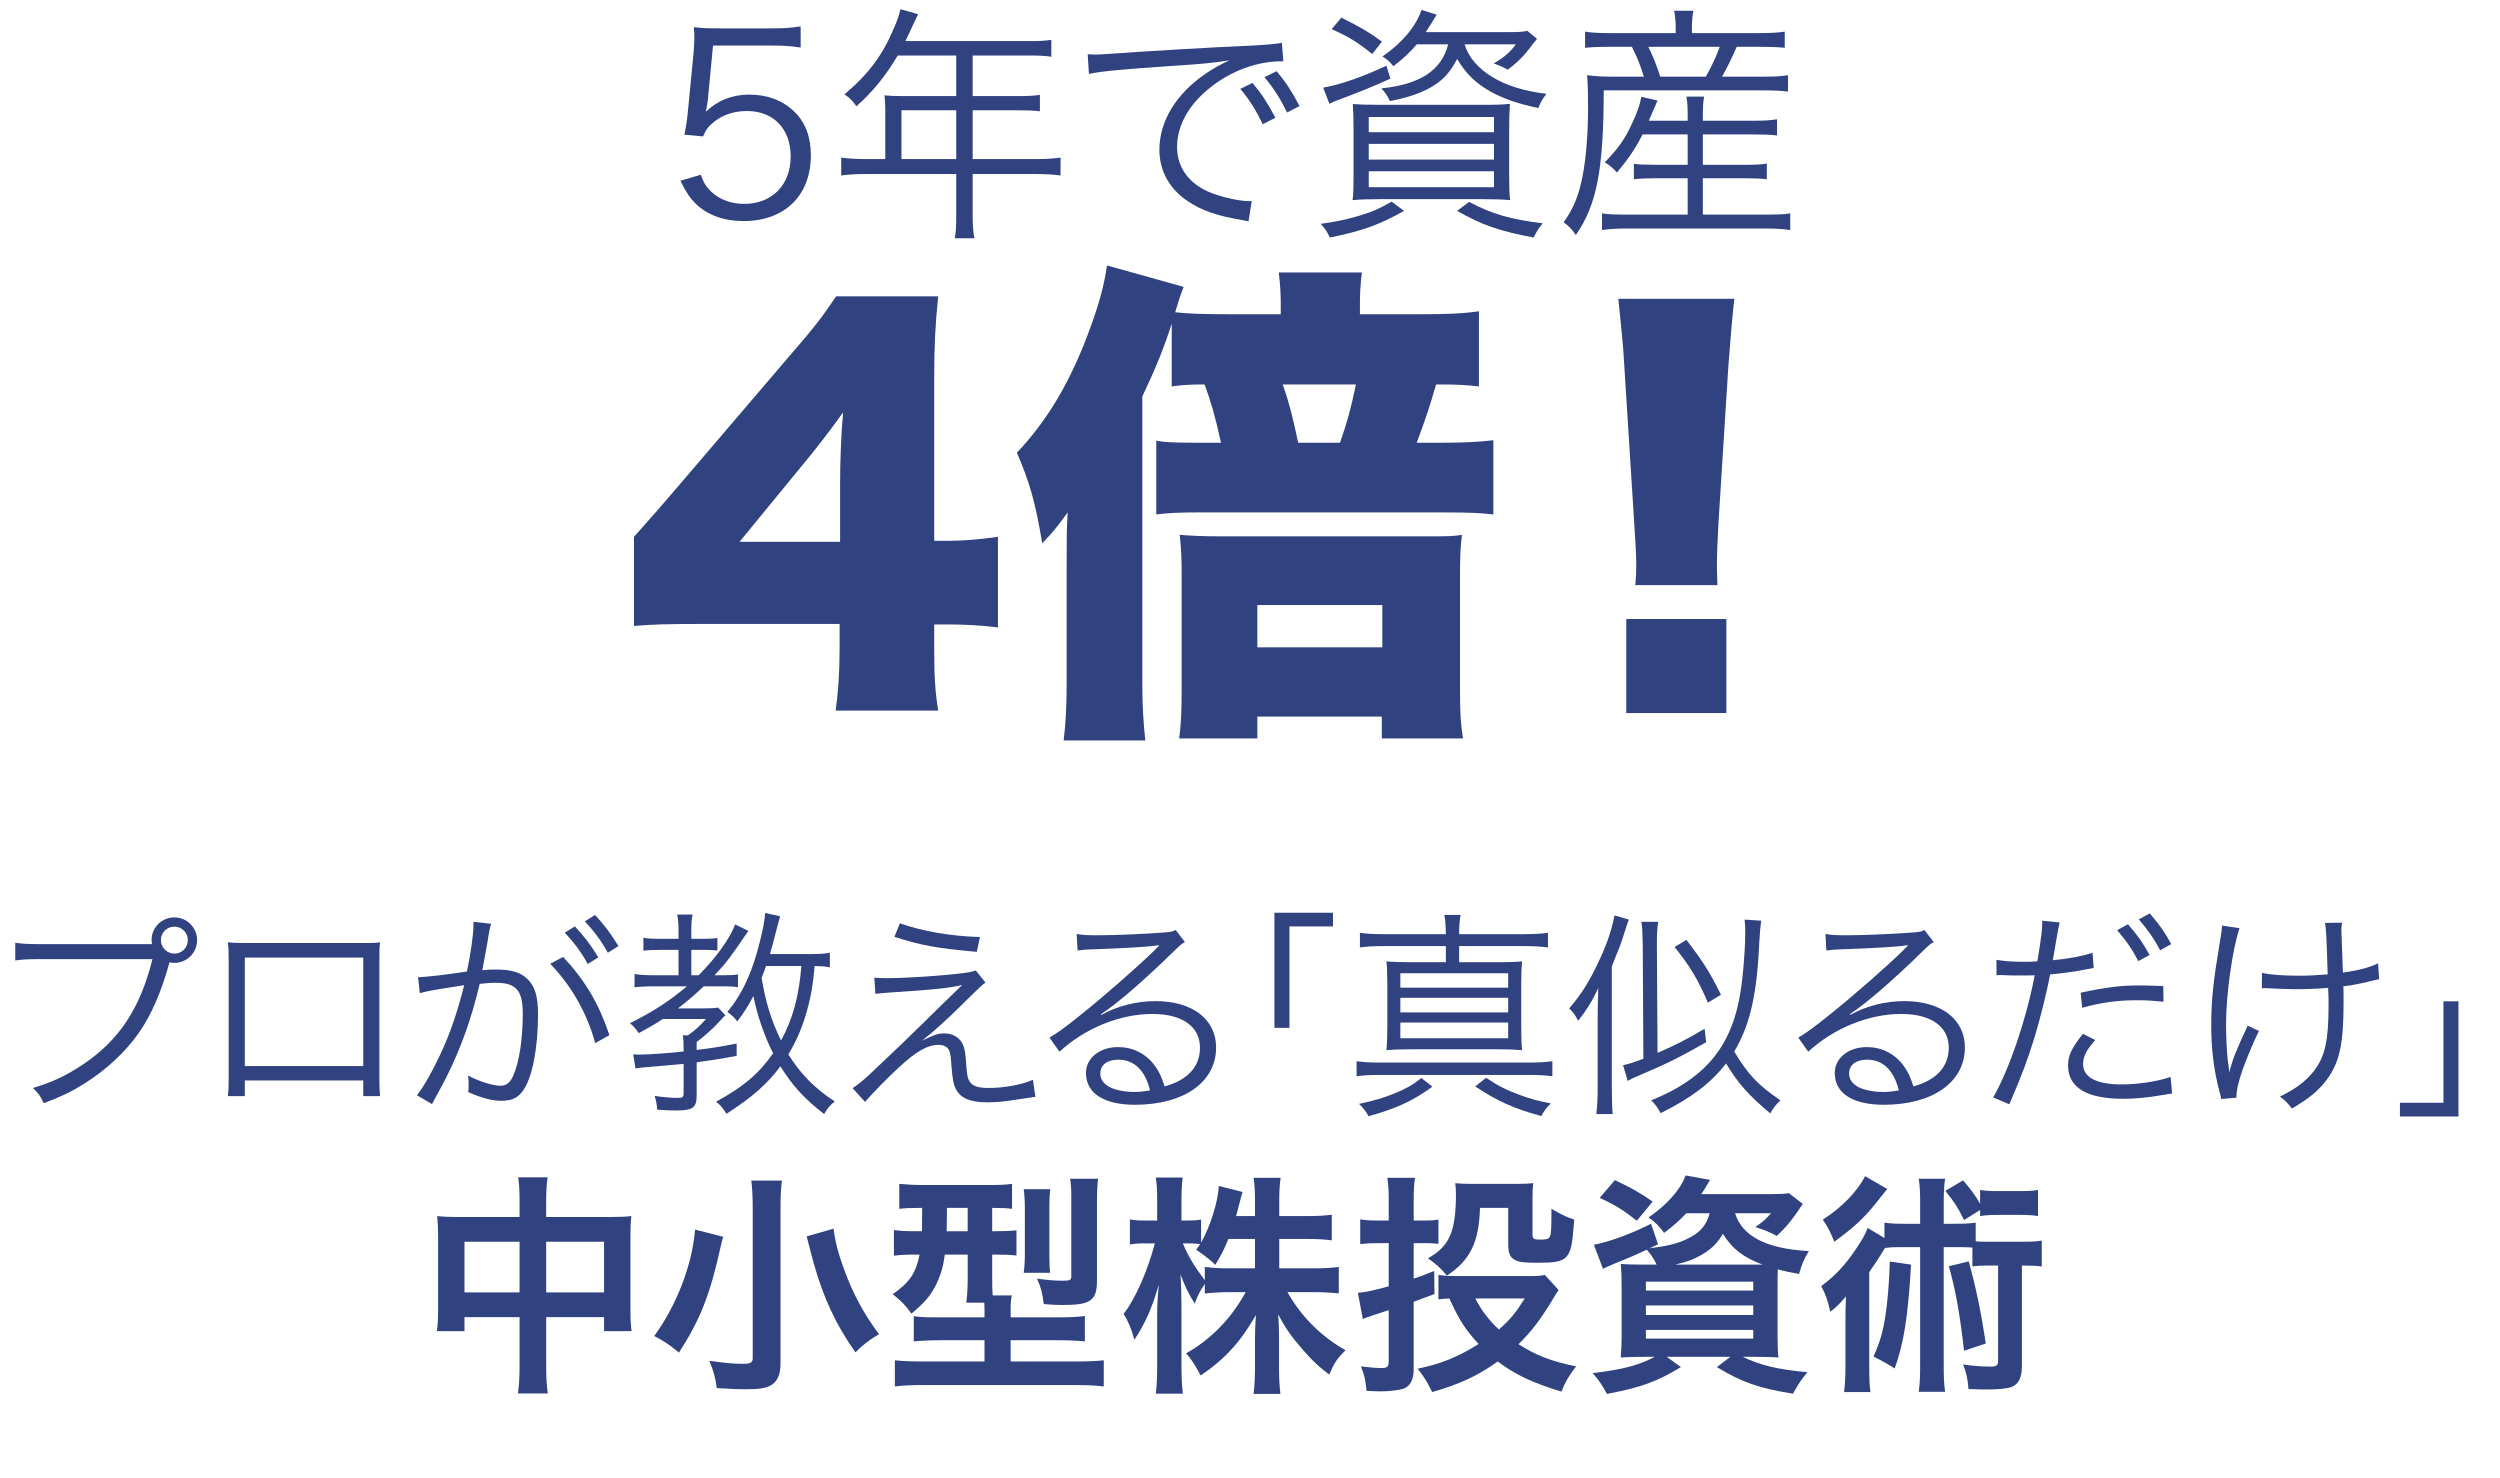 <?xml version="1.0" encoding="UTF-8"?>
<svg id="_レイヤー_1" data-name="レイヤー 1" xmlns="http://www.w3.org/2000/svg" viewBox="0 0 819 484.25">
  <g isolation="isolate">
    <path d="m231.869,32.949q-.163,1.468-.652,3.67c3.915-3.752,8.646-5.628,14.273-5.628,5.954,0,11.01,1.958,14.68,5.546,3.67,3.507,5.464,8.319,5.464,14.354,0,13.131-8.563,21.531-22.021,21.531-6.361,0-11.663-1.875-15.578-5.546-2.039-2.039-3.181-3.751-5.138-7.667l6.688-1.958c.815,2.284,1.386,3.344,2.61,4.73,2.773,3.099,6.851,4.812,11.581,4.812,9.135,0,15.251-6.198,15.251-15.578,0-8.971-5.627-14.844-14.273-14.844-4.159,0-7.748,1.142-10.684,3.426-1.957,1.549-2.854,2.691-3.751,4.894l-6.117-.571c.652-3.181.897-4.893,1.223-8.4l1.794-18.432c.163-2.365.245-3.344.245-4.894,0-1.142,0-1.468-.163-3.507,2.528.326,3.833.408,8.645.408h16.801c4.404,0,6.28-.163,9.542-.652v6.932c-3.099-.489-5.709-.652-9.542-.652h-19.166l-1.713,18.024Z" fill="#304280"/>
    <path d="m290.019,36.048c0-1.794-.082-3.181-.245-4.812,1.713.164,3.507.245,5.791.245h17.698v-13.294h-19.166c-4.16,6.933-8.074,11.745-13.539,16.638-1.305-1.876-2.121-2.691-3.915-3.915,8.074-6.851,12.479-12.805,16.312-21.939,1.061-2.365,1.631-4.241,2.039-5.954l5.791,1.631c-.326.653-.571,1.224-1.06,2.202l-3.099,6.606h40.453c3.589,0,5.301-.082,7.34-.408v5.546c-2.039-.326-3.996-.408-7.34-.408h-18.432v13.294h14.762c3.344,0,5.138-.082,7.259-.408v5.383c-2.121-.245-4.078-.326-7.177-.326h-14.844v15.985h20.553c3.67,0,5.954-.163,8.237-.489v5.873c-2.365-.327-4.894-.49-8.237-.49h-20.553v13.458c0,3.507.163,5.464.571,7.584h-6.443c.408-2.039.489-3.833.489-7.584v-13.458h-29.442c-3.344,0-5.872.163-8.237.49v-5.873c2.365.326,4.649.489,8.237.489h6.198v-16.067Zm23.244,16.067v-15.985h-17.943v15.985h17.943Z" fill="#304280"/>
    <path d="m356.324,17.779c1.549.082,2.365.082,2.936.082,1.142,0,2.121-.082,4.649-.245,9.705-.734,35.804-2.284,46.325-2.691,4.567-.245,8.401-.571,9.706-.897l.489,6.035c-3.262,0-6.035.326-9.134,1.142-5.464,1.386-11.173,4.322-15.659,8.156-6.525,5.464-10.032,12.07-10.032,18.84,0,6.851,4.16,12.315,11.418,15.088,3.997,1.468,9.135,2.61,12.234,2.61h.815l-1.06,6.606c-.897-.163-1.223-.245-2.528-.489-8.074-1.386-12.968-3.099-17.617-6.28-5.791-3.915-9.053-9.869-9.053-16.638,0-9.46,5.546-18.432,15.251-25.038,2.528-1.713,4.648-2.854,7.748-4.323-4.812.815-8.89,1.224-17.943,1.794-16.883,1.142-24.142,1.794-28.138,2.691l-.408-6.443Zm53.992,9.379c3.099,3.751,4.73,6.198,7.503,11.418l-4.159,2.121c-2.202-4.649-4.323-7.993-7.34-11.581l3.997-1.958Zm7.911-3.833c3.099,3.752,4.73,6.199,7.503,11.418l-4.078,2.121c-2.284-4.649-4.404-7.993-7.422-11.582l3.997-1.958Z" fill="#304280"/>
    <path d="m459.984,69.079c-8.319,4.649-13.538,6.524-24.305,8.727-1.06-2.12-1.549-2.854-3.018-4.485,4.894-.653,7.504-1.224,11.663-2.365,4.73-1.387,7.014-2.284,11.581-4.894l4.078,3.018Zm-4.485-43.308c-6.198,2.773-9.38,4.078-16.312,6.688-1.469.489-2.202.815-3.671,1.55l-2.038-5.301c5.464-.897,12.804-3.507,20.715-7.177l1.306,4.241Zm-5.954-8.074c-4.975-3.996-7.666-5.627-13.294-8.156l3.181-3.751c6.28,3.099,8.89,4.648,13.294,7.83l-3.181,4.078Zm36.62,16.638c4.485,0,6.198-.082,8.481-.326-.163,2.446-.244,4.975-.244,8.89v14.272c0,4.16.081,6.851.326,8.401-2.202-.245-5.22-.326-9.135-.326h-33.357c-3.996,0-6.851.082-9.135.326.245-1.55.326-4.241.326-8.238v-14.599c0-3.752-.081-6.362-.244-8.645,2.202.163,4.567.245,8.481.245h34.5Zm-37.762,8.971h41.023v-4.975h-41.023v4.975Zm0,8.972h41.023v-5.138h-41.023v5.138Zm0,9.053h41.023v-5.22h-41.023v5.22Zm15.74-46.814c-2.202,2.61-4.403,4.649-7.666,7.177-1.305-1.631-1.876-2.121-3.589-3.181,6.443-4.486,10.848-9.624,12.805-15.251l4.976,1.549q-.816,1.224-1.632,2.691c-.081.082-.733,1.061-1.957,3.018h27.812c2.772,0,3.752-.082,5.464-.408l3.181,2.61q-.326.408-.979,1.224c-.163.163-.244.245-1.142,1.468-2.12,2.855-4.567,5.301-7.503,7.422-1.55-.897-2.854-1.468-4.567-2.039,3.507-2.12,5.22-3.507,7.259-6.28h-16.802c1.224,4.16,4.486,7.993,9.298,10.847,4.486,2.691,10.195,4.486,17.535,5.383-1.305,1.631-1.631,2.202-2.691,4.649-6.933-1.468-11.744-3.181-15.904-5.546-4.812-2.773-7.748-5.709-10.684-10.521-2.447,4.649-4.812,7.177-9.053,9.542-3.426,1.875-7.748,3.262-12.968,4.241-.897-1.876-1.224-2.365-2.773-4.159,12.724-1.305,19.737-5.954,21.857-14.436h-10.276Zm17.128,51.626c7.585,3.996,13.457,5.709,24.141,7.014-1.468,1.712-1.631,2.12-3.018,4.648-10.929-2.039-16.964-4.078-25.038-8.727l3.915-2.936Z" fill="#304280"/>
    <path d="m548.962,9.052c0-1.876-.163-3.588-.489-5.546h6.28c-.326,1.794-.489,3.588-.489,5.546v1.794h21.775c4.16,0,6.606-.163,8.646-.49v5.301c-2.61-.245-4.812-.326-8.482-.326h-7.259c-1.712,3.915-3.099,6.77-4.812,9.787h12.152c4.73,0,7.177-.082,9.461-.489v5.383c-2.365-.326-4.812-.408-9.461-.408h-50.893c-.082,26.262-2.283,37.435-9.135,47.385-1.468-2.039-2.039-2.691-3.996-4.16,2.854-4.078,4.404-7.584,5.546-12.233,1.55-5.954,2.447-15.496,2.447-25.283,0-4.323-.082-8.319-.327-10.684,3.019.408,5.302.489,9.38.489h9.216c-1.061-3.588-2.202-6.361-3.915-9.787h-7.34c-3.507,0-5.546.082-7.993.326v-5.301c1.876.327,4.241.49,8.156.49h21.531v-1.794Zm-10.848,34.988c-2.365,4.649-4.648,7.993-8.4,12.479-1.468-1.631-2.283-2.284-3.996-3.344,4.404-4.486,6.606-7.585,9.053-12.968,1.55-3.262,2.365-5.546,2.937-8.482l5.301,1.223c-.57,1.224-1.468,3.425-2.854,6.606h12.724v-1.631c0-2.936-.082-4.404-.408-6.28h5.791c-.326,1.957-.408,3.344-.408,6.28v1.631h16.23c4.078,0,6.198-.163,8.074-.49v5.302c-2.202-.245-4.649-.327-8.074-.327h-16.23v9.95h13.539c3.67,0,5.464-.082,7.422-.408v5.138c-2.365-.245-4.16-.326-7.422-.326h-13.539v11.907h21.042c3.589,0,5.791-.082,7.585-.408v5.464c-2.283-.326-4.648-.489-7.666-.489h-46.488c-2.854,0-5.139.163-7.504.489v-5.464c1.958.326,4.078.408,7.422.408h20.635v-11.907h-10.032c-3.099,0-5.383.082-7.585.326v-5.057c1.795.245,3.752.326,7.585.326h10.032v-9.95h-14.763Zm20.716-18.921c2.284-4.159,3.182-6.117,4.567-9.787h-23.407c1.55,3.181,2.528,5.546,3.915,9.787h14.925Z" fill="#304280"/>
  </g>
  <g isolation="isolate">
    <path d="m207.688,175.864q7.34-8.156,15.659-17.943l35.396-41.432c7.83-8.971,10.929-13.049,15.17-19.411h33.438c-.979,9.624-1.305,16.148-1.305,27.077v53.013h4.73c5.057,0,10.439-.49,16.148-1.305v29.688c-4.894-.653-10.929-.979-15.985-.979h-4.894v8.156c0,9.135.326,13.865,1.305,20.063h-33.602c.815-5.546,1.305-12.397,1.305-20.39v-7.993h-46.162c-10.603,0-15.169.163-21.205.652v-29.198Zm67.53-17.29c0-7.34.326-16.312.979-23.489-3.263,4.567-5.709,7.83-10.113,13.376l-23.815,29.035h32.95v-18.921Z" fill="#304280"/>
    <path d="m383.851,106.05c-2.61,8.156-5.22,14.518-9.624,23.815v94.119c0,7.177.326,12.396.979,18.595h-26.751c.652-5.546.979-10.603.979-19.248v-38.822c0-8.971,0-10.439.326-16.638-3.425,4.73-4.73,6.362-8.319,10.113-2.284-13.539-4.078-19.9-8.319-29.687,10.113-10.603,17.943-23.815,24.304-41.595,2.61-7.177,4.404-13.702,5.22-19.737l25.12,7.014c-1.142,2.936-1.631,4.404-2.773,8.319,4.404.489,9.297.652,18.269.652h16.312v-3.262c0-3.262-.163-6.525-.652-10.439h27.24c-.489,3.915-.652,6.851-.652,10.276v3.425h19.248c9.134,0,14.027-.163,19.737-.979v24.63c-4.241-.489-6.525-.652-14.028-.652-2.121,7.34-3.589,11.745-6.361,19.084h7.992c6.688,0,11.907-.163,17.127-.815v24.304c-4.729-.489-7.34-.652-17.127-.652h-79.927c-5.709,0-9.461.163-13.376.652v-24.141c2.61.489,6.199.652,12.397.652h8.809c-1.794-8.319-3.426-13.865-5.383-19.084-5.057,0-7.177.163-10.766.652v-20.553Zm28.056,135.876h-25.609c.653-4.893.816-9.134.816-17.127v-36.538c0-5.22-.163-8.972-.653-13.049,4.404.326,7.34.489,13.212.489h67.367c7.178,0,8.972,0,11.907-.489-.489,3.915-.652,6.688-.652,13.539v36.538c0,7.667.163,11.582.979,16.638h-26.588v-7.177h-40.779v7.177Zm0-29.85h40.942v-13.865h-40.942v13.865Zm27.078-67.041c2.446-7.014,3.425-10.603,5.22-19.084h-23.979c2.284,6.525,3.426,11.418,5.057,19.084h13.702Z" fill="#304280"/>
    <path d="m535.71,191.687c.326-3.262.326-4.73.326-7.34q0-3.099-.652-12.723l-3.263-51.708c-.326-6.688-1.142-14.028-1.957-22.021h38.006c-.489,3.752-1.468,15.17-1.957,22.021l-3.263,51.708c-.326,6.851-.489,10.113-.489,12.56,0,1.631,0,3.426.163,7.503h-26.914Zm-2.937,41.921v-30.829h32.787v30.829h-32.787Z" fill="#304280"/>
  </g>
  <g isolation="isolate">
    <path d="m49.804,309.293c-.072-.579-.145-.941-.145-1.376,0-4.054,3.33-7.383,7.456-7.383s7.456,3.329,7.456,7.455-3.33,7.456-7.456,7.456c-.507,0-.941-.072-1.593-.217-2.534,9.41-5.936,17.301-10.062,23.164-4.271,6.153-10.713,12.161-17.807,16.577-4.126,2.605-7.384,4.198-13.319,6.442-1.086-2.316-1.665-3.113-3.547-4.995,6.515-1.954,10.786-3.981,16.359-7.673,11.872-7.963,18.749-18.314,22.802-34.529H13.104c-3.692,0-5.719.072-8.107.435v-5.791c2.75.361,4.198.435,8.18.435h36.628Zm2.896-1.304c0,2.389,2.027,4.416,4.416,4.416,2.461,0,4.416-1.954,4.416-4.416s-1.955-4.415-4.416-4.415-4.416,1.954-4.416,4.415Z" fill="#304280"/>
    <path d="m80.201,353.956v5.14h-5.574c.217-1.593.29-3.041.29-5.43v-39.307c0-2.968-.072-3.908-.29-5.646,1.448.145,2.823.217,5.646.217h38.583c3.112,0,3.981,0,5.646-.217-.217,1.737-.217,2.678-.217,5.646v39.162c0,2.172.072,4.054.217,5.574h-5.501v-5.14h-38.8Zm38.8-40.248h-38.8v35.543h38.8v-35.543Z" fill="#304280"/>
    <path d="m136.947,320.15c2.606-.072,10.134-.94,15.998-1.882,1.23-5.429,2.172-12.306,2.172-15.346v-.941l5.791.651c-.507,1.521-.724,2.823-1.375,6.949-.362,2.1-.869,4.777-1.52,8.252,1.665-.145,2.606-.217,4.271-.217,5.14,0,8.18.868,10.424,3.04,2.534,2.389,3.547,5.719,3.547,11.654,0,11.076-1.882,20.703-4.85,24.901-1.737,2.462-3.692,3.402-7.094,3.402-3.113,0-6.153-.796-10.931-2.823.145-1.086.145-1.592.145-2.605,0-1.086,0-1.521-.217-2.823,4.126,2.1,8.18,3.33,10.786,3.33,1.81,0,3.185-1.158,4.126-3.475,1.955-4.633,3.041-12.017,3.041-20.124,0-7.673-2.172-10.135-8.904-10.135-1.593,0-2.534.073-5.212.362-2.678,11.365-6.008,20.703-10.931,30.62-.941,1.81-2.461,4.705-4.705,8.759l-4.922-2.896c2.244-2.823,4.995-7.673,7.528-13.102,3.402-7.239,5.574-13.609,7.962-22.947-6.225.941-9.7,1.52-10.351,1.665-1.665.289-2.244.435-4.199.94l-.579-5.212Zm47.559-6.659c7.384,7.963,11.727,15.418,15.129,25.625l-4.633,2.606c-2.751-9.917-7.746-18.749-14.768-25.987l4.271-2.244Zm3.836-9.989c3.33,3.619,4.995,5.791,7.673,10.134l-3.475,2.172c-2.099-3.837-4.416-6.949-7.528-10.279l3.33-2.026Zm6.587-3.765c3.33,3.619,4.995,5.863,7.673,10.207l-3.475,2.172c-2.1-3.837-4.416-6.949-7.528-10.279l3.33-2.1Z" fill="#304280"/>
    <path d="m214.178,323.118c-2.678,0-4.922.146-6.298.29v-4.343c1.521.289,3.62.434,6.37.434h8.035v-8.324h-5.646c-2.968,0-4.416.072-5.863.289v-4.271c1.303.29,2.968.362,5.936.362h5.574v-2.679c0-2.172-.145-3.765-.435-5.284h5.067c-.362,1.375-.435,2.751-.435,5.356v2.606h3.837c2.244,0,3.691-.072,4.705-.29v4.126c-1.23-.145-2.751-.217-4.488-.217h-4.054v8.324h2.389c5.574-5.573,10.351-12.161,11.944-16.648l4.343,2.099c-5.936,8.759-6.949,10.135-11.075,14.55h2.823c2.389,0,3.765-.072,4.85-.289v4.198c-1.303-.217-2.75-.29-4.85-.29h-6.37c-2.678,2.534-5.284,4.851-8.469,7.239h7.963c3.185,0,4.054-.072,5.212-.29l2.389,2.534-.29.289q-.435.435-1.375,1.448c-2.389,2.605-4.416,4.488-7.746,7.021v2.605c5.212-.651,7.239-.94,13.103-2.099v4.054c-6.008,1.086-8.325,1.447-13.103,2.1v10.93c0,3.981-1.303,4.851-6.876,4.851-1.737,0-3.836-.072-6.081-.29-.072-1.81-.29-2.75-.796-4.488,2.968.435,5.357.652,7.673.652,1.447,0,1.81-.29,1.81-1.521v-9.628c-3.909.362-5.067.507-12.233,1.086-1.521.072-2.244.218-3.547.435l-.724-4.633c.796.072,1.592.072,2.316.072,2.534,0,9.048-.435,14.188-1.014v-.434c0-2.751-.072-3.837-.29-4.851h1.737c2.75-2.026,3.909-3.112,5.863-5.356h-14.116c-2.896,1.882-4.416,2.751-7.89,4.633-1.013-1.521-1.592-2.172-2.896-3.258,7.239-3.547,13.03-7.311,18.676-12.089h-10.858Zm57.693-6.225c-1.592-.29-2.461-.362-4.995-.435-.579,6.587-1.23,10.062-2.534,14.767-1.52,5.357-3.402,9.772-6.081,14.188,3.909,6.298,8.614,11.147,15.202,15.419-1.593,1.303-2.389,2.244-3.475,4.126-6.298-4.851-10.207-9.049-14.333-15.636-4.416,5.936-9.266,10.134-17.663,15.563-1.086-1.81-1.954-2.823-3.402-3.981,8.977-4.851,14.116-9.266,18.676-15.854-2.823-5.501-5.357-12.885-6.442-18.748-1.665,3.112-2.896,5.14-5.285,8.324-.941-1.303-1.52-1.81-3.257-3.112,4.922-5.936,8.252-13.103,10.713-23.309,1.086-4.344,1.521-6.805,1.665-9.121l4.922,1.086q-.29.94-.869,3.112c-.651,2.606-1.81,7.094-2.461,9.266h12.74c3.402,0,4.922-.072,6.876-.434v4.777Zm-20.92-.435c-.651,1.882-.796,2.244-1.448,3.909,1.375,8.18,3.185,14.043,6.37,20.485,3.909-7.166,5.863-14.478,6.66-24.395h-11.582Z" fill="#304280"/>
    <path d="m286.416,320.296c1.81.145,2.751.145,4.343.145,6.37,0,19.183-.869,25.408-1.737,1.665-.218,2.534-.435,3.475-.796l3.185,3.98c-1.52,1.158-2.244,1.883-6.442,6.009-6.081,6.08-10.786,10.278-14.333,13.029,4.054-1.954,5.284-2.389,7.239-2.389,2.027,0,3.692.651,4.922,1.882,1.448,1.448,1.955,3.113,2.244,7.239.29,4.561.507,5.646,1.303,6.805,1.014,1.375,2.679,1.954,6.008,1.954,5.285,0,10.786-1.014,14.623-2.679l.796,5.574q-.724.072-5.863.868c-3.981.652-6.732.941-9.917.941-5.429,0-8.614-1.303-10.134-4.126-.869-1.593-1.23-3.185-1.592-7.963-.217-3.329-.362-4.126-.796-4.994-.507-1.086-1.81-1.737-3.33-1.737-3.764,0-7.311,2.026-13.319,7.601-3.547,3.257-8.325,8.18-10.858,11.075l-4.054-4.488c2.533-1.737,3.475-2.533,7.818-6.659,5.212-4.851,11.22-10.642,17.083-16.433,2.099-2.099,5.791-5.719,11.003-10.713-4.488,1.014-9.266,1.52-21.572,2.316-3.475.217-4.995.361-6.876.579l-.362-5.284Zm8.397-17.808c7.673,2.679,16.649,4.198,26.205,4.488l-1.014,4.85c-13.03-1.158-18.314-2.1-27-4.923l1.81-4.415Z" fill="#304280"/>
    <path d="m352.718,305.963c2.027.362,3.33.435,6.805.435,6.008,0,15.636-.435,22.15-.941,1.882-.145,2.534-.289,3.475-.796l3.041,3.981c-1.014.506-1.375.796-3.692,3.04-9.99,9.772-18.749,17.301-23.815,20.558l.145.218c5.501-2.968,11.365-4.488,17.735-4.488,12.089,0,19.834,5.936,19.834,15.201,0,11.293-10.496,18.749-26.566,18.749-10.207,0-16.07-3.765-16.07-10.424,0-4.851,4.488-8.47,10.496-8.47,4.85,0,9.048,2.099,11.944,5.936,1.52,2.027,2.316,3.765,3.33,6.949,7.601-2.099,11.582-6.515,11.582-12.668,0-6.949-5.791-11.075-15.563-11.075-10.641,0-22.078,4.633-30.475,12.379l-3.258-4.633c2.606-1.521,5.212-3.402,10.135-7.384,7.745-6.153,19.183-16.215,24.177-21.138q.434-.434,1.013-1.014l.29-.289.289-.289-.145-.146q-.217,0-.651.072c-2.316.435-11.003.941-22.006,1.304-1.593.072-2.316.145-3.909.361l-.29-5.429Zm13.609,41.188c-3.619,0-5.863,1.737-5.863,4.488,0,1.882.941,3.257,2.896,4.415,1.882,1.014,4.995,1.665,8.107,1.665,1.81,0,2.678-.072,5.284-.507-1.592-6.587-5.212-10.062-10.424-10.062Z" fill="#304280"/>
    <path d="m417.502,336.728v-37.714h19.183v4.488h-14.261v33.226h-4.922Z" fill="#304280"/>
    <path d="m508.559,352.58c-2.244-.289-4.488-.434-7.311-.434h-49.514c-2.968,0-5.067.145-7.311.434v-4.922c2.171.289,4.198.435,7.311.435h49.296c3.186,0,5.212-.146,7.528-.435v4.922Zm-39.307,3.402c-6.152,4.561-11.799,7.167-20.92,9.7-.868-1.665-1.737-2.679-3.112-4.054,5.14-1.086,8.035-1.954,11.944-3.547,3.764-1.593,5.573-2.606,8.469-4.923l3.619,2.823Zm4.416-49.947c-.072-3.112-.145-4.416-.507-6.298h5.356c-.361,1.955-.506,3.186-.506,6.298h21.426c3.258,0,5.357-.145,7.674-.435v4.777c-2.316-.289-4.488-.434-7.674-.434h-21.426v5.284h12.306c3.836,0,6.226-.072,8.324-.29-.217,2.316-.289,4.271-.289,7.818v13.464c0,3.475.072,5.574.289,7.818-2.605-.218-4.561-.29-8.324-.29h-27.797c-3.62,0-5.791.072-8.325.29.218-2.316.29-4.633.29-7.818v-13.464c0-3.258-.072-5.502-.29-7.818,2.1.218,4.488.29,8.397.29h11.075v-5.284h-20.631c-3.257,0-5.356.145-7.528.434v-4.777c2.244.29,4.199.435,7.528.435h20.631Zm-14.912,17.518h35.325v-4.705h-35.325v4.705Zm0,8.107h35.325v-4.777h-35.325v4.777Zm0,8.47h35.325v-5.14h-35.325v5.14Zm28.087,12.957c4.054,2.679,6.37,3.909,11.075,5.646,3.475,1.303,5.791,1.882,10.134,2.751-1.52,1.52-2.243,2.461-3.112,4.126-8.977-2.389-14.622-4.995-21.644-9.7l3.547-2.823Z" fill="#304280"/>
    <path d="m523.393,334.267c0-3.909.072-7.167.217-10.642-1.81,3.981-3.619,6.949-6.587,10.786-1.23-2.244-1.593-2.751-2.968-4.054,3.908-4.488,6.731-8.976,9.699-15.419,2.606-5.429,4.344-10.568,5.14-15.057l4.706,1.376c-.362.868-.725,2.026-1.231,3.619-.796,2.533-1.158,3.691-1.737,5.212-.145.289-.796,1.882-1.737,4.271-.217.507-.507,1.304-.868,2.316v39.307c0,4.344.072,6.442.289,8.977h-5.356c.29-2.606.435-4.851.435-8.904v-21.788Zm14.767-24.612c-.072-4.271-.145-5.791-.434-7.673h5.501c-.289,1.593-.435,3.909-.435,6.949v.724l.218,35.253c6.225-2.678,9.121-4.198,15.418-7.891l.507,4.416c-8.252,4.705-12.957,7.094-22.078,10.931-1.954.796-2.172.941-3.619,1.737l-1.521-5.14c2.027-.435,3.475-.94,6.66-2.099l-.218-37.208Zm38.8-8.035c-.217,1.376-.361,3.186-.579,6.516-.796,17.807-3.04,27.579-8.252,36.338,4.561,7.601,7.745,10.931,15.129,15.998-1.665,1.665-2.316,2.461-3.329,4.271-7.022-5.863-10.569-9.845-14.479-16.359-4.922,6.442-11.509,11.365-21.426,16.287-1.086-1.954-1.665-2.823-3.113-4.198,11.944-4.777,19.834-11.22,24.467-20.124,2.896-5.573,4.633-12.016,5.502-20.703.507-4.994.868-10.278.868-14.26,0-1.737-.072-2.606-.217-4.126l5.429.361Zm-17.445,26.856c-3.257-7.601-5.863-11.944-10.931-18.242l3.909-2.316c5.502,7.239,7.456,10.279,11.293,17.952l-4.271,2.606Z" fill="#304280"/>
    <path d="m598.02,305.963c2.026.362,3.329.435,6.804.435,6.009,0,15.636-.435,22.151-.941,1.882-.145,2.533-.289,3.475-.796l3.04,3.981c-1.014.506-1.376.796-3.692,3.04-9.989,9.772-18.748,17.301-23.815,20.558l.146.218c5.501-2.968,11.364-4.488,17.734-4.488,12.089,0,19.834,5.936,19.834,15.201,0,11.293-10.496,18.749-26.565,18.749-10.207,0-16.07-3.765-16.07-10.424,0-4.851,4.488-8.47,10.496-8.47,4.85,0,9.049,2.099,11.944,5.936,1.52,2.027,2.316,3.765,3.329,6.949,7.601-2.099,11.582-6.515,11.582-12.668,0-6.949-5.791-11.075-15.563-11.075-10.641,0-22.078,4.633-30.475,12.379l-3.258-4.633c2.606-1.521,5.212-3.402,10.135-7.384,7.745-6.153,19.183-16.215,24.178-21.138q.434-.434,1.013-1.014s.146-.145.29-.289l.289-.289-.145-.146q-.217,0-.651.072c-2.316.435-11.003.941-22.006,1.304-1.593.072-2.316.145-3.909.361l-.289-5.429Zm13.608,41.188c-3.619,0-5.863,1.737-5.863,4.488,0,1.882.941,3.257,2.896,4.415,1.882,1.014,4.995,1.665,8.107,1.665,1.81,0,2.679-.072,5.284-.507-1.593-6.587-5.212-10.062-10.424-10.062Z" fill="#304280"/>
    <path d="m654.043,314.433c2.316.434,5.212.651,9.048.651,1.448,0,2.244,0,4.344-.146,1.447-8.903,1.593-10.134,1.593-13.319l5.719.579q-.435,1.737-1.304,6.877c-.361,2.316-.579,3.33-.94,5.502,5.646-.579,9.555-1.303,13.029-2.461l.362,4.994q-.579.072-2.027.362c-3.691.796-8.687,1.447-12.233,1.737-1.086,5.719-3.112,13.898-5.067,20.485-2.389,7.745-4.487,13.247-8.324,22.078l-5.284-2.244c5.356-9.338,10.931-25.842,13.608-40.03-1.447.072-2.316.072-4.994.072-2.534,0-3.186,0-6.009-.145h-.289c-.145,0-.579,0-1.23.072v-5.066Zm32.357,26.276c-1.448,1.737-1.665,1.954-2.172,2.751-1.158,1.52-1.81,3.402-1.81,5.139,0,4.344,4.415,6.66,12.668,6.66,5.429,0,11.871-1.014,15.997-2.461l.507,5.429q-.796.145-3.185.507c-4.851.869-9.049,1.23-12.886,1.23-11.871,0-18.024-3.691-18.024-10.858,0-3.257,1.014-5.501,4.851-10.424l4.054,2.027Zm22.367-12.523c-3.475-.361-5.501-.507-8.541-.507-6.443,0-11.51.652-18.098,2.462l-.507-4.923c8.397-1.81,13.103-2.389,19.183-2.389,1.376,0,2.462,0,7.891.217l.072,5.14Zm-11.654-25.408c3.547,4.126,4.777,5.937,7.094,10.062l-3.691,2.026c-2.027-3.908-3.981-6.731-6.949-10.134l3.547-1.955Zm7.166-3.547c3.475,4.126,4.778,5.937,7.022,10.062l-3.62,2.026c-2.099-3.909-3.98-6.659-7.021-10.134l3.619-1.955Z" fill="#304280"/>
    <path d="m733.664,304.081c-2.316,6.877-4.415,21.716-4.415,31.561,0,3.981.289,9.338.578,11.799.29,1.593.435,3.113.435,3.909,1.448-5.14,1.955-6.442,6.081-15.346l3.691,1.737c-2.1,4.271-3.909,8.759-5.356,12.668-1.448,4.271-2.027,6.731-2.027,9.193l-4.994.434c-.146-.94-.218-1.158-.579-2.533-1.81-6.805-2.679-13.826-2.679-21.427,0-8.542.651-14.478,2.896-27.869.507-2.968.579-3.692.651-4.995l5.719.869Zm7.384,14.622c2.751.651,6.949.94,12.306.94,2.896,0,5.574-.145,9.193-.434-.362-12.596-.507-14.695-.868-16.866l5.573-.073c-.145,1.158-.217,1.593-.217,2.462,0,.507,0,.868.072,2.171q.072,1.665.435,11.728c5.501-.797,8.831-1.737,11.51-3.04l.361,5.211c-1.52.29-1.665.29-3.836.869-2.751.651-4.995,1.086-7.891,1.447.072,1.955.072,3.113.072,5.213,0,13.753-1.303,19.689-5.574,25.48-2.678,3.547-5.791,6.08-11.364,9.338-1.448-1.883-2.027-2.462-3.909-3.909,5.067-2.461,8.47-4.995,11.075-8.325,3.692-4.705,4.851-9.989,4.851-21.571,0-2.026,0-3.619-.146-5.719-3.185.29-7.384.435-10.568.435-2.026,0-6.153-.145-8.759-.289-.651-.072-1.014-.072-1.303-.072-.218,0-.579,0-1.086.072l.072-5.067Z" fill="#304280"/>
    <path d="m805.394,328.041v37.714h-19.183v-4.488h14.26v-33.226h4.923Z" fill="#304280"/>
  </g>
  <g isolation="isolate">
    <path d="m170.209,394.025c0-3.976-.076-5.811-.458-8.334h9.634c-.306,2.37-.459,4.358-.459,8.028v4.971h20.951c3.364,0,4.97-.077,6.958-.307-.229,2.142-.306,3.747-.306,6.729v23.321c0,3.44.077,5.429.382,7.646h-9.022v-4.588h-18.962v15.521c0,4.588.153,6.806.535,9.481h-9.787c.382-2.829.535-5.199.535-9.481v-15.521h-18.045v4.588h-9.022c.306-2.523.382-4.436.382-7.646v-23.397c0-2.829-.076-4.205-.306-6.652,2.217.229,3.823.307,6.881.307h20.109v-4.665Zm-18.045,12.77v16.592h18.045v-16.592h-18.045Zm45.724,16.592v-16.592h-18.962v16.592h18.962Z" fill="#304280"/>
    <path d="m236.958,405.189c-.153.382-.229.688-.306.917-.229.918-.229.994-.459,1.835-3.517,16.058-6.729,24.239-13.763,35.173-3.135-2.6-5.352-4.053-8.105-5.429,7.34-10.093,12.463-23.321,13.381-34.866l9.252,2.37Zm19.192-18.428c-.306,2.37-.458,5.353-.458,9.328v50.542c0,3.67-.994,5.964-3.135,7.188-1.529.917-3.747,1.3-7.952,1.3-2.906,0-6.117-.153-9.787-.383-.459-3.44-1.071-5.734-2.447-8.946,4.74.688,7.952.994,10.934.994,2.523,0,3.288-.382,3.288-1.835v-48.936c0-3.899-.153-6.882-.459-9.252h10.017Zm16.898,15.751c.536,4.053,1.529,8.105,3.518,13.458,2.829,7.799,6.423,14.451,11.393,21.104-3.058,1.758-5.658,3.822-7.723,5.964-6.423-9.176-10.322-17.51-13.61-28.979-.077-.306-.841-3.288-2.371-9.022l8.793-2.523Z" fill="#304280"/>
    <path d="m301.566,395.708c-3.288,0-5.123.076-6.958.306v-8.182c2.371.229,4.741.383,8.182.383h20.568c4.053,0,6.041-.076,8.182-.383v8.182c-1.835-.229-3.059-.306-6.5-.306v7.646h.536c3.67,0,5.352-.077,7.417-.307v8.258c-2.141-.229-3.976-.306-7.264-.306h-.688v7.341c0,2.752,0,3.899.153,6.04h6.27c-.306,1.377-.382,2.6-.382,4.817v2.37h15.292c4.282,0,7.035-.152,9.022-.459v8.335c-2.294-.229-5.046-.383-8.87-.383h-15.445v6.958h21.562c4.129,0,6.881-.152,8.946-.382v8.563c-2.6-.306-5.505-.459-9.634-.459h-49.394c-3.976,0-6.882.153-9.405.459v-8.563c2.064.229,4.97.382,8.793.382h20.568v-6.958h-14.375c-3.594,0-6.346.153-8.793.383v-8.258c2.141.306,3.899.382,7.875.382h15.292v-2.294c0-.841,0-1.376-.077-2.523h-5.887c.306-2.217.458-5.122.458-8.334v-7.417h-7.493c-.459,3.671-1.3,6.576-2.752,9.635-1.759,3.67-3.9,6.193-8.182,9.71-1.912-2.676-3.288-4.129-6.117-6.346,5.658-4.053,7.569-6.958,8.793-12.999h-1.147c-3.135,0-5.199.077-7.264.383v-8.411c2.218.306,4.282.383,7.494.383h1.682c0-.612,0-3.136.076-7.646h-.535Zm8.64,0v2.37c0,1.912-.076,3.67-.076,5.276h6.881v-7.646h-6.805Zm25.156,21.256c.229-1.682.382-3.594.382-6.116v-14.986c0-2.601-.153-4.588-.382-6.271h8.716c-.229,1.605-.306,3.212-.306,5.812v16.057c0,2.447.077,4.053.229,5.505h-8.64Zm24.009,2.523c0,6.576-2.064,8.028-11.087,8.028-2.064,0-4.052-.076-6.346-.306-.459-3.594-.917-5.505-2.218-8.334,2.982.459,6.041.688,8.105.688,2.906,0,3.135-.153,3.135-1.759v-25.08c0-2.981-.077-4.587-.382-6.575h9.175c-.229,1.605-.382,3.823-.382,7.188v26.149Z" fill="#304280"/>
    <path d="m419.085,415.512h11.316c3.518,0,5.735-.153,8.182-.459v8.641c-2.523-.229-4.97-.383-8.258-.383h-8.563c4.511,8.028,11.087,14.528,19.039,19.039-2.677,2.6-3.67,4.053-5.353,7.952-3.211-2.37-5.582-4.588-8.563-8.028-3.976-4.588-5.582-6.882-8.182-11.699.229,2.6.306,5.353.306,7.57v9.634c0,3.747.153,6.423.459,8.87h-8.793c.306-2.523.458-5.353.458-8.87v-9.099c0-2.142.077-4.894.306-7.876-4.97,8.717-10.322,14.604-18.122,19.804-1.912-3.594-3.059-5.353-4.741-7.264,8.182-4.588,14.833-11.47,19.498-20.033h-5.047c-3.364,0-5.811.153-8.334.459v-3.135c-1.376,1.911-2.294,3.67-3.288,6.423-1.988-3.136-3.211-5.582-4.664-9.558.153,2.522.306,6.729.306,10.093v19.574c0,4.052.153,6.958.459,9.404h-8.87c.306-2.523.458-5.429.458-9.404v-16.439c0-3.059.077-5.047.536-9.863-2.218,7.569-4.511,12.845-8.029,18.045-.917-3.594-1.912-5.888-3.517-8.487,3.823-4.817,7.799-13.916,10.246-23.092h-3.059c-2.294,0-3.747.076-5.123.383v-8.259c1.3.307,2.676.383,5.123.383h3.823v-6.193c0-3.977-.153-5.964-.458-7.876h8.793c-.229,1.988-.382,4.282-.382,7.876v6.193h2.294c1.912,0,2.829-.076,4.129-.306v7.569c3.059-5.429,5.582-13.533,5.811-18.58l7.799,1.988c-.306.841-.535,1.682-1.147,4.129-.459,1.759-.612,2.294-.994,3.746h6.193v-5.275c0-3.212-.153-5.276-.458-7.264h8.87c-.306,1.911-.459,4.052-.459,7.264v5.275h9.023c3.746,0,5.964-.152,8.181-.458v8.41c-2.217-.306-4.74-.459-8.181-.459h-9.023v9.635Zm-16.668-9.635c-1.453,3.518-1.988,4.665-4.282,8.487q-1.835-1.911-6.27-4.97c.688-.917.917-1.224,1.3-1.835-1.071-.153-2.371-.229-3.747-.229h-1.912c1.605,3.976,3.823,7.646,7.188,12.081v-4.358c2.447.306,4.664.459,8.334.459h8.105v-9.635h-8.716Z" fill="#304280"/>
    <path d="m454.944,393.644c0-3.594-.076-5.353-.459-7.799h9.099c-.382,2.37-.458,4.205-.458,7.723v6.27h4.281c1.529,0,2.523-.076,3.823-.306v7.952c-1.3-.153-2.6-.229-3.976-.229h-4.129v11.622c2.141-.688,3.364-1.147,6.729-2.523l.076,7.569c-3.211,1.224-4.053,1.529-6.805,2.523v22.174c0,3.364-1.147,5.582-3.441,6.347-1.605.459-4.511.841-7.34.841-1.3,0-2.37-.076-4.664-.152-.307-3.364-.612-4.971-1.835-8.028,3.058.382,4.97.535,6.881.535,1.759,0,2.218-.459,2.218-2.294v-16.669q-7.111,2.294-8.487,2.905l-1.605-8.563c3.287-.383,3.746-.459,10.093-2.141v-14.146h-3.899c-1.912,0-3.364.076-5.429.306v-8.105c1.758.307,3.211.383,5.505.383h3.823v-6.193Zm55.664,28.979q-.611.842-1.988,3.136c-4.052,6.651-6.805,10.322-11.163,14.604,5.888,3.747,10.934,5.658,18.886,7.265-2.064,2.522-3.67,5.275-4.816,8.258-9.405-2.829-15.217-5.582-20.874-9.864-6.347,4.588-12.54,7.493-21.486,10.017-1.682-3.518-2.753-5.123-4.74-7.646,7.952-1.682,13.151-3.822,19.956-8.104-4.358-4.74-6.423-7.952-9.558-14.91-1.759.076-2.294.153-3.594.306v-8.028c1.683.306,3.44.383,6.193.383h24.009c2.142,0,3.518-.077,4.664-.383l4.512,4.97Zm-8.563-18.427c0,1.682.306,1.911,2.676,1.911,1.224,0,2.218-.152,2.6-.458.688-.459.918-2.065.918-6.194v-3.44c4.129,2.294,5.046,2.753,7.493,3.518-.076.765-.153,1.3-.153,1.682-.841,11.47-1.759,12.464-11.774,12.464-3.671,0-5.506-.153-6.652-.535-2.37-.842-3.059-2.218-3.059-5.812v-11.622h-9.252c-.306,11.24-3.212,17.204-10.857,22.174-1.912-2.37-3.364-3.67-6.193-5.658,7.11-3.976,9.175-8.793,9.175-21.256,0-.918-.076-2.064-.229-3.365,1.453.153,3.136.229,4.971.229h15.827c1.683,0,3.364-.076,4.741-.229-.153.994-.229,2.601-.229,4.817v11.775Zm-18.733,21.18c1.988,3.899,4.435,7.111,7.723,10.17,3.594-3.136,5.429-5.353,8.487-10.17h-16.21Z" fill="#304280"/>
    <path d="m552.43,397.467c-2.142,2.294-4.206,4.129-7.265,6.423-1.759-2.371-3.059-3.671-5.123-5.047,5.888-3.976,10.552-9.176,12.158-13.763l8.028,1.452q-.459.842-1.3,2.142c-.459.841-.765,1.3-1.605,2.522h22.403c3.135,0,4.97-.076,6.346-.306l4.512,3.518c-.612.841-.765,1.146-1.759,2.6-2.37,3.364-3.67,4.97-6.729,7.876-2.294-1.224-4.282-2.064-7.035-2.906,2.447-1.682,3.364-2.523,5.123-4.511h-11.774c2.37,7.569,10.245,11.622,24.161,12.387-1.605,2.676-2.294,4.358-3.211,7.493-3.059-.535-4.205-.765-6.958-1.529-.076,2.064-.076,4.282-.076,6.652v14.146c0,3.517.076,6.729.306,8.104-1.759-.152-4.894-.229-8.105-.229h-3.594c5.812,2.829,11.394,4.129,21.181,5.047-1.912,2.294-2.677,3.364-4.741,7.034-11.393-1.835-16.745-3.746-24.927-8.717l4.436-3.364h-20.874l4.664,3.364c-7.952,4.817-13.075,6.652-24.238,8.794-1.759-3.212-2.371-4.13-4.665-6.806,10.094-1.224,15.14-2.6,20.339-5.353h-3.058c-3.518,0-6.193.077-8.105.229.153-1.376.306-4.435.306-7.646v-15.063c0-3.594-.076-5.812-.306-7.952,1.605.153,4.282.229,7.799.229h3.977c-.918-1.911-1.835-3.288-3.212-4.894-4.435,2.064-5.352,2.447-11.01,4.74-1.147.459-1.912.842-3.364,1.529l-2.982-7.875c5.047-.994,11.928-3.441,18.733-6.882l2.294,6.729-2.753,1.3c5.582-.688,8.717-1.452,11.622-2.752,4.74-2.142,6.958-4.588,8.028-8.717h-7.646Zm-16.21,2.446c-4.436-3.517-7.188-5.199-12.158-7.493l4.971-5.811c5.505,2.6,7.952,3.976,12.387,7.034l-5.199,6.27Zm2.981,22.862h35.173v-2.905h-35.173v2.905Zm0,8.028h35.173v-3.135h-35.173v3.135Zm0,7.723h35.173v-2.829h-35.173v2.829Zm35.631-24.238h2.601c-6.347-2.37-10.017-5.199-12.999-10.093-1.988,3.288-3.746,4.97-7.11,6.958-2.371,1.376-4.817,2.294-8.564,3.135h26.073Z" fill="#304280"/>
    <path d="m629.042,394.484c0-3.823-.076-5.734-.459-8.334h8.641c-.383,2.6-.459,4.435-.459,8.334v6.423h3.518c3.364,0,4.894-.076,6.958-.382v6.116c1.3.153,1.987.153,3.823.153h11.545c3.059,0,4.512-.076,6.271-.383v8.487c-1.912-.229-2.905-.306-6.499-.306v32.726c0,4.053-.994,6.117-3.518,7.111-1.3.459-4.053.765-7.876.765-1.452,0-2.37,0-6.116-.153-.229-3.287-.688-5.429-1.759-8.028,3.364.459,6.04.688,9.022.688,1.911,0,2.446-.383,2.446-1.759v-31.35h-3.517c-2.294,0-3.441.077-4.894.306v-6.193c-1.3-.076-2.294-.152-4.053-.152h-5.353v38.23c0,4.358.076,6.423.459,9.176h-8.641c.383-2.905.459-4.97.459-9.176v-38.23h-6.729c-2.218,0-3.288.076-4.817.306-2.064,3.44-3.823,6.04-5.123,7.876v30.661c0,4.205.077,6.423.383,8.64h-8.641c.307-2.446.459-4.664.459-8.869v-14.146c0-3.059,0-3.135.153-8.335-1.377,1.759-3.288,3.671-5.123,5.047-.994-4.282-1.529-5.658-2.982-8.411,4.358-3.135,7.952-6.958,11.393-12.157,1.836-2.676,3.288-5.199,3.823-6.882l5.506,3.288v-5.046c2.141.306,3.517.382,6.958.382h4.74v-6.423Zm-10.781-4.97c-.306.382-1.605,1.988-3.976,4.97-3.594,4.512-7.341,7.952-13.381,12.311-1.07-2.753-1.912-4.512-3.747-7.264,6.193-3.899,11.394-9.328,13.84-14.222l7.264,4.205Zm7.8,24.773c-.994,17.204-2.371,25.691-5.353,34.025-2.142-1.376-3.594-2.217-6.958-3.899,1.987-4.358,3.059-7.952,3.823-12.77.765-4.664,1.376-11.774,1.529-18.351l6.958.994Zm17.356-14.604c-2.141-4.358-2.905-5.505-6.117-9.558l5.812-3.44c2.446,2.829,3.746,4.588,5.581,7.646v-4.512c1.683.306,3.441.383,5.965.383h7.034c2.676,0,4.435-.077,5.964-.383v8.563c-1.835-.306-3.44-.382-5.964-.382h-7.034c-2.294,0-4.129.076-5.965.382v-1.987l-5.275,3.287Zm1.529,13.534c2.37,8.487,4.129,16.975,5.582,26.914l-7.111,2.371c-1.3-11.699-2.829-20.187-4.97-27.68l6.499-1.605Z" fill="#304280"/>
  </g>
</svg>